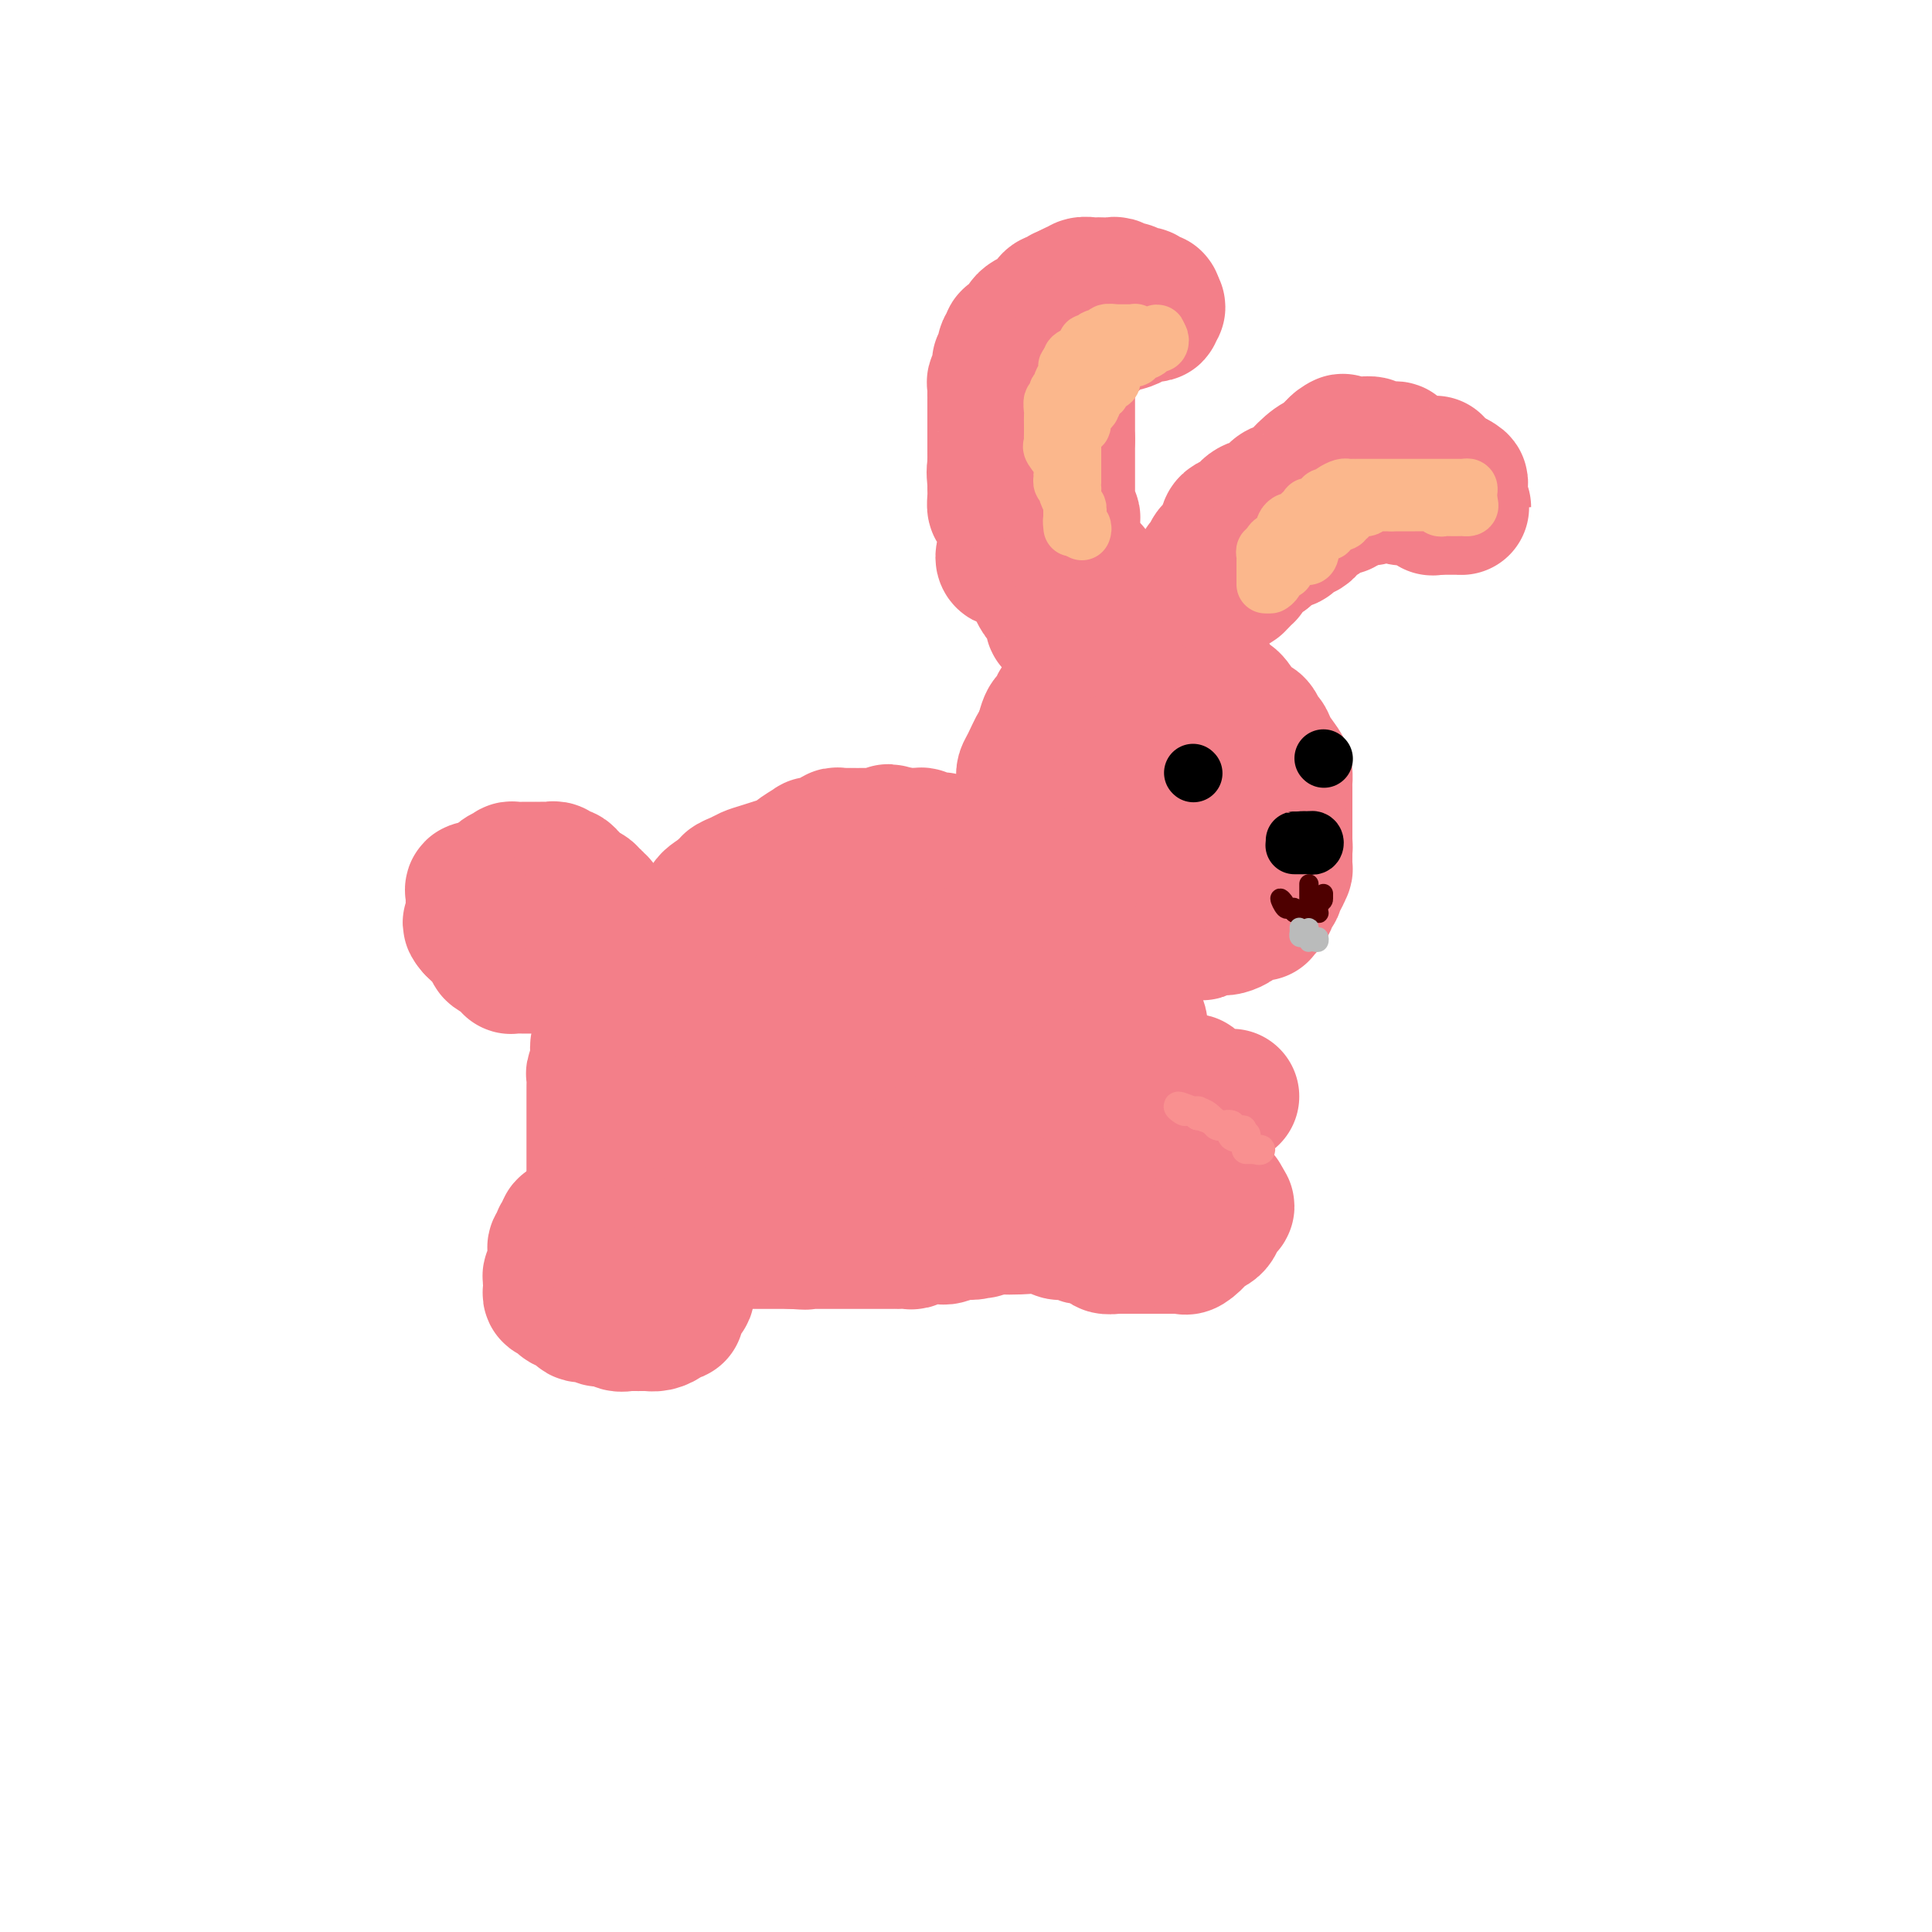 <svg viewBox='0 0 400 400' version='1.1' xmlns='http://www.w3.org/2000/svg' xmlns:xlink='http://www.w3.org/1999/xlink'><g fill='none' stroke='rgb(243,127,137)' stroke-width='28' stroke-linecap='round' stroke-linejoin='round'><path d='M143,241c0.030,-0.325 0.061,-0.651 0,-1c-0.061,-0.349 -0.212,-0.723 0,-1c0.212,-0.277 0.789,-0.457 1,-1c0.211,-0.543 0.057,-1.451 0,-2c-0.057,-0.549 -0.015,-0.741 0,-1c0.015,-0.259 0.004,-0.584 0,-1c-0.004,-0.416 -0.001,-0.923 0,-1c0.001,-0.077 0.000,0.277 0,0c-0.000,-0.277 -0.000,-1.187 0,-2c0.000,-0.813 0.000,-1.531 0,-2c-0.000,-0.469 0.000,-0.688 0,-1c-0.000,-0.312 -0.000,-0.716 0,-1c0.000,-0.284 0.000,-0.449 0,-1c-0.000,-0.551 -0.001,-1.490 0,-2c0.001,-0.510 0.004,-0.592 0,-1c-0.004,-0.408 -0.016,-1.141 0,-2c0.016,-0.859 0.061,-1.845 0,-2c-0.061,-0.155 -0.226,0.519 0,0c0.226,-0.519 0.845,-2.233 1,-3c0.155,-0.767 -0.154,-0.587 0,-1c0.154,-0.413 0.772,-1.419 1,-2c0.228,-0.581 0.065,-0.737 0,-1c-0.065,-0.263 -0.033,-0.631 0,-1'/><path d='M146,211c0.656,-5.059 0.795,-2.705 1,-2c0.205,0.705 0.478,-0.238 1,-1c0.522,-0.762 1.295,-1.342 2,-2c0.705,-0.658 1.341,-1.393 2,-2c0.659,-0.607 1.342,-1.084 2,-2c0.658,-0.916 1.291,-2.269 2,-3c0.709,-0.731 1.493,-0.840 2,-1c0.507,-0.160 0.736,-0.371 1,-1c0.264,-0.629 0.561,-1.677 1,-2c0.439,-0.323 1.018,0.077 1,0c-0.018,-0.077 -0.632,-0.632 0,-1c0.632,-0.368 2.511,-0.548 3,-1c0.489,-0.452 -0.413,-1.177 0,-2c0.413,-0.823 2.141,-1.744 3,-2c0.859,-0.256 0.848,0.153 1,0c0.152,-0.153 0.465,-0.868 1,-1c0.535,-0.132 1.290,0.318 2,0c0.710,-0.318 1.374,-1.406 2,-2c0.626,-0.594 1.215,-0.695 2,-1c0.785,-0.305 1.768,-0.815 2,-1c0.232,-0.185 -0.286,-0.046 0,0c0.286,0.046 1.375,-0.002 2,0c0.625,0.002 0.786,0.053 1,0c0.214,-0.053 0.481,-0.210 1,0c0.519,0.210 1.291,0.788 2,1c0.709,0.212 1.357,0.057 2,0c0.643,-0.057 1.283,-0.015 2,0c0.717,0.015 1.512,0.004 2,0c0.488,-0.004 0.670,-0.001 1,0c0.330,0.001 0.809,0.000 1,0c0.191,-0.000 0.096,-0.000 0,0'/><path d='M191,185c2.275,0.155 0.961,0.041 1,0c0.039,-0.041 1.429,-0.011 2,0c0.571,0.011 0.323,0.003 1,0c0.677,-0.003 2.279,-0.001 3,0c0.721,0.001 0.559,-0.001 1,0c0.441,0.001 1.484,0.004 2,0c0.516,-0.004 0.506,-0.015 1,0c0.494,0.015 1.491,0.057 2,0c0.509,-0.057 0.531,-0.214 1,0c0.469,0.214 1.386,0.797 2,1c0.614,0.203 0.924,0.026 1,0c0.076,-0.026 -0.081,0.098 0,0c0.081,-0.098 0.399,-0.420 1,0c0.601,0.420 1.484,1.580 2,2c0.516,0.420 0.664,0.099 1,0c0.336,-0.099 0.859,0.026 1,0c0.141,-0.026 -0.098,-0.201 0,0c0.098,0.201 0.535,0.779 1,1c0.465,0.221 0.958,0.086 1,0c0.042,-0.086 -0.367,-0.122 0,0c0.367,0.122 1.511,0.403 2,1c0.489,0.597 0.324,1.509 1,2c0.676,0.491 2.193,0.559 3,1c0.807,0.441 0.902,1.253 1,2c0.098,0.747 0.197,1.428 1,2c0.803,0.572 2.309,1.036 3,2c0.691,0.964 0.566,2.430 1,3c0.434,0.570 1.426,0.246 2,0c0.574,-0.246 0.732,-0.412 1,0c0.268,0.412 0.648,1.404 1,2c0.352,0.596 0.676,0.798 1,1'/><path d='M232,205c2.482,2.555 1.187,1.444 1,1c-0.187,-0.444 0.733,-0.221 1,0c0.267,0.221 -0.121,0.438 0,1c0.121,0.562 0.750,1.468 1,2c0.250,0.532 0.119,0.690 0,1c-0.119,0.310 -0.228,0.772 0,1c0.228,0.228 0.793,0.220 1,1c0.207,0.780 0.055,2.346 0,3c-0.055,0.654 -0.015,0.397 0,1c0.015,0.603 0.004,2.067 0,3c-0.004,0.933 0.000,1.336 0,2c-0.000,0.664 -0.004,1.589 0,2c0.004,0.411 0.015,0.308 0,1c-0.015,0.692 -0.055,2.178 0,3c0.055,0.822 0.207,0.980 0,1c-0.207,0.020 -0.773,-0.097 -1,0c-0.227,0.097 -0.116,0.408 0,1c0.116,0.592 0.237,1.465 0,2c-0.237,0.535 -0.834,0.734 -1,1c-0.166,0.266 0.097,0.601 0,1c-0.097,0.399 -0.555,0.863 -1,1c-0.445,0.137 -0.876,-0.052 -1,0c-0.124,0.052 0.058,0.345 0,1c-0.058,0.655 -0.357,1.671 -1,2c-0.643,0.329 -1.632,-0.028 -2,0c-0.368,0.028 -0.116,0.441 0,1c0.116,0.559 0.095,1.263 -1,2c-1.095,0.737 -3.262,1.507 -4,2c-0.738,0.493 -0.045,0.710 0,1c0.045,0.290 -0.559,0.654 -1,1c-0.441,0.346 -0.721,0.673 -1,1'/><path d='M222,245c-2.285,3.043 -0.996,1.650 -1,1c-0.004,-0.650 -1.300,-0.559 -2,0c-0.700,0.559 -0.803,1.585 -1,2c-0.197,0.415 -0.489,0.220 -1,0c-0.511,-0.220 -1.240,-0.465 -2,0c-0.760,0.465 -1.549,1.640 -2,2c-0.451,0.360 -0.564,-0.096 -1,0c-0.436,0.096 -1.196,0.744 -2,1c-0.804,0.256 -1.651,0.122 -2,0c-0.349,-0.122 -0.200,-0.231 -1,0c-0.800,0.231 -2.550,0.801 -3,1c-0.450,0.199 0.400,0.025 0,0c-0.400,-0.025 -2.052,0.098 -3,0c-0.948,-0.098 -1.194,-0.419 -2,0c-0.806,0.419 -2.173,1.576 -3,2c-0.827,0.424 -1.115,0.114 -2,0c-0.885,-0.114 -2.368,-0.030 -4,0c-1.632,0.030 -3.412,0.008 -4,0c-0.588,-0.008 0.016,-0.002 -3,0c-3.016,0.002 -9.653,0.002 -13,0c-3.347,-0.002 -3.404,-0.004 -4,0c-0.596,0.004 -1.733,0.013 -3,0c-1.267,-0.013 -2.666,-0.050 -4,0c-1.334,0.050 -2.605,0.185 -4,0c-1.395,-0.185 -2.915,-0.690 -4,-1c-1.085,-0.310 -1.734,-0.423 -3,-1c-1.266,-0.577 -3.149,-1.617 -4,-2c-0.851,-0.383 -0.672,-0.109 -1,0c-0.328,0.109 -1.164,0.055 -2,0'/><path d='M141,250c-2.737,-0.586 -2.580,-0.051 -3,0c-0.420,0.051 -1.417,-0.382 -2,-1c-0.583,-0.618 -0.751,-1.423 -1,-2c-0.249,-0.577 -0.577,-0.928 -1,-1c-0.423,-0.072 -0.940,0.133 -1,0c-0.060,-0.133 0.336,-0.604 0,-1c-0.336,-0.396 -1.403,-0.719 -2,-1c-0.597,-0.281 -0.723,-0.522 -1,-1c-0.277,-0.478 -0.703,-1.192 -1,-2c-0.297,-0.808 -0.464,-1.710 0,-3c0.464,-1.290 1.560,-2.969 2,-4c0.440,-1.031 0.222,-1.415 0,-2c-0.222,-0.585 -0.450,-1.373 0,-2c0.450,-0.627 1.578,-1.094 2,-2c0.422,-0.906 0.140,-2.250 0,-3c-0.140,-0.750 -0.137,-0.907 0,-1c0.137,-0.093 0.409,-0.124 1,-1c0.591,-0.876 1.500,-2.598 2,-4c0.500,-1.402 0.590,-2.485 1,-3c0.410,-0.515 1.139,-0.463 2,-1c0.861,-0.537 1.856,-1.662 3,-3c1.144,-1.338 2.439,-2.887 3,-4c0.561,-1.113 0.387,-1.789 1,-2c0.613,-0.211 2.011,0.044 3,0c0.989,-0.044 1.567,-0.386 2,-1c0.433,-0.614 0.719,-1.501 1,-2c0.281,-0.499 0.556,-0.609 1,-1c0.444,-0.391 1.057,-1.064 2,-2c0.943,-0.936 2.215,-2.137 3,-3c0.785,-0.863 1.081,-1.390 2,-2c0.919,-0.610 2.459,-1.305 4,-2'/><path d='M164,193c4.154,-3.571 1.039,-0.999 0,0c-1.039,0.999 -0.001,0.425 1,0c1.001,-0.425 1.966,-0.702 3,-1c1.034,-0.298 2.137,-0.616 3,-1c0.863,-0.384 1.487,-0.835 2,-1c0.513,-0.165 0.917,-0.044 2,0c1.083,0.044 2.846,0.012 4,0c1.154,-0.012 1.700,-0.003 2,0c0.300,0.003 0.353,0.001 1,0c0.647,-0.001 1.887,-0.000 3,0c1.113,0.000 2.100,0.000 3,0c0.900,-0.000 1.712,0.000 2,0c0.288,-0.000 0.053,-0.000 1,0c0.947,0.000 3.076,0.000 4,0c0.924,-0.000 0.643,-0.001 1,0c0.357,0.001 1.353,0.004 2,0c0.647,-0.004 0.947,-0.015 2,0c1.053,0.015 2.860,0.057 4,0c1.140,-0.057 1.615,-0.212 2,0c0.385,0.212 0.681,0.792 1,1c0.319,0.208 0.662,0.046 1,0c0.338,-0.046 0.670,0.025 1,0c0.330,-0.025 0.659,-0.146 1,0c0.341,0.146 0.696,0.560 1,1c0.304,0.440 0.558,0.906 1,1c0.442,0.094 1.073,-0.183 2,0c0.927,0.183 2.149,0.825 3,2c0.851,1.175 1.331,2.882 2,4c0.669,1.118 1.526,1.647 2,2c0.474,0.353 0.564,0.529 1,1c0.436,0.471 1.218,1.235 2,2'/><path d='M224,204c2.060,2.412 0.210,1.943 0,2c-0.210,0.057 1.219,0.641 2,1c0.781,0.359 0.913,0.494 1,1c0.087,0.506 0.128,1.383 0,2c-0.128,0.617 -0.427,0.973 0,1c0.427,0.027 1.579,-0.276 2,0c0.421,0.276 0.111,1.131 0,2c-0.111,0.869 -0.024,1.753 0,2c0.024,0.247 -0.017,-0.142 0,0c0.017,0.142 0.090,0.815 0,1c-0.090,0.185 -0.343,-0.116 -1,0c-0.657,0.116 -1.719,0.651 -2,1c-0.281,0.349 0.220,0.511 0,1c-0.220,0.489 -1.161,1.305 -2,2c-0.839,0.695 -1.575,1.269 -2,2c-0.425,0.731 -0.540,1.619 -1,2c-0.460,0.381 -1.265,0.254 -2,0c-0.735,-0.254 -1.400,-0.634 -2,0c-0.600,0.634 -1.137,2.283 -2,3c-0.863,0.717 -2.054,0.503 -3,1c-0.946,0.497 -1.648,1.706 -2,2c-0.352,0.294 -0.354,-0.328 -1,0c-0.646,0.328 -1.936,1.605 -3,2c-1.064,0.395 -1.902,-0.092 -2,0c-0.098,0.092 0.545,0.764 0,1c-0.545,0.236 -2.279,0.036 -3,0c-0.721,-0.036 -0.430,0.094 -1,0c-0.570,-0.094 -1.999,-0.410 -3,0c-1.001,0.410 -1.572,1.546 -2,2c-0.428,0.454 -0.714,0.227 -1,0'/><path d='M194,235c-3.076,0.941 -2.766,0.792 -3,1c-0.234,0.208 -1.013,0.773 -2,1c-0.987,0.227 -2.184,0.117 -3,0c-0.816,-0.117 -1.251,-0.242 -2,0c-0.749,0.242 -1.810,0.849 -3,1c-1.190,0.151 -2.507,-0.156 -3,0c-0.493,0.156 -0.162,0.774 -1,1c-0.838,0.226 -2.844,0.061 -4,0c-1.156,-0.061 -1.460,-0.016 -2,0c-0.540,0.016 -1.314,0.005 -2,0c-0.686,-0.005 -1.284,-0.002 -2,0c-0.716,0.002 -1.550,0.005 -2,0c-0.450,-0.005 -0.518,-0.016 -1,0c-0.482,0.016 -1.380,0.061 -2,0c-0.620,-0.061 -0.962,-0.227 -2,0c-1.038,0.227 -2.771,0.845 -4,1c-1.229,0.155 -1.953,-0.155 -2,0c-0.047,0.155 0.583,0.774 0,1c-0.583,0.226 -2.380,0.061 -3,0c-0.620,-0.061 -0.064,-0.016 0,0c0.064,0.016 -0.363,0.004 -1,0c-0.637,-0.004 -1.485,-0.000 -2,0c-0.515,0.000 -0.699,-0.004 -1,0c-0.301,0.004 -0.719,0.015 -1,0c-0.281,-0.015 -0.426,-0.057 -1,0c-0.574,0.057 -1.576,0.211 -2,0c-0.424,-0.211 -0.268,-0.788 0,-1c0.268,-0.212 0.648,-0.061 1,0c0.352,0.061 0.676,0.030 1,0'/><path d='M145,240c-6.945,0.391 0.191,-1.131 4,-2c3.809,-0.869 4.291,-1.085 6,-2c1.709,-0.915 4.646,-2.530 7,-4c2.354,-1.470 4.125,-2.796 6,-4c1.875,-1.204 3.855,-2.285 5,-3c1.145,-0.715 1.455,-1.063 2,-1c0.545,0.063 1.324,0.538 2,0c0.676,-0.538 1.249,-2.088 2,-3c0.751,-0.912 1.680,-1.184 3,-2c1.320,-0.816 3.032,-2.175 4,-3c0.968,-0.825 1.192,-1.117 2,-2c0.808,-0.883 2.201,-2.358 3,-3c0.799,-0.642 1.006,-0.450 2,-1c0.994,-0.550 2.777,-1.843 4,-3c1.223,-1.157 1.888,-2.177 3,-3c1.112,-0.823 2.671,-1.450 4,-2c1.329,-0.550 2.426,-1.023 3,-2c0.574,-0.977 0.623,-2.459 1,-3c0.377,-0.541 1.082,-0.142 1,0c-0.082,0.142 -0.952,0.026 -1,0c-0.048,-0.026 0.727,0.038 0,0c-0.727,-0.038 -2.956,-0.179 -4,0c-1.044,0.179 -0.902,0.677 -2,1c-1.098,0.323 -3.437,0.472 -5,1c-1.563,0.528 -2.350,1.434 -3,2c-0.650,0.566 -1.164,0.791 -2,1c-0.836,0.209 -1.994,0.402 -3,1c-1.006,0.598 -1.859,1.599 -3,3c-1.141,1.401 -2.571,3.200 -4,5'/><path d='M182,211c-2.314,1.847 -4.599,2.463 -6,3c-1.401,0.537 -1.919,0.994 -3,2c-1.081,1.006 -2.727,2.561 -4,3c-1.273,0.439 -2.175,-0.236 -3,0c-0.825,0.236 -1.574,1.385 -2,2c-0.426,0.615 -0.528,0.698 -1,1c-0.472,0.302 -1.315,0.825 -2,1c-0.685,0.175 -1.212,0.001 -1,0c0.212,-0.001 1.162,0.169 2,0c0.838,-0.169 1.564,-0.677 2,-1c0.436,-0.323 0.580,-0.461 1,-1c0.420,-0.539 1.115,-1.479 2,-2c0.885,-0.521 1.962,-0.623 3,-1c1.038,-0.377 2.039,-1.028 3,-2c0.961,-0.972 1.884,-2.263 3,-3c1.116,-0.737 2.425,-0.918 4,-2c1.575,-1.082 3.415,-3.063 5,-4c1.585,-0.937 2.915,-0.829 4,-1c1.085,-0.171 1.925,-0.621 3,-1c1.075,-0.379 2.385,-0.686 3,-1c0.615,-0.314 0.536,-0.634 2,-1c1.464,-0.366 4.472,-0.779 6,-1c1.528,-0.221 1.577,-0.252 3,-1c1.423,-0.748 4.220,-2.213 6,-3c1.780,-0.787 2.543,-0.896 3,-1c0.457,-0.104 0.607,-0.203 1,-1c0.393,-0.797 1.029,-2.291 2,-3c0.971,-0.709 2.277,-0.631 3,-1c0.723,-0.369 0.861,-1.184 1,-2'/><path d='M222,190c1.151,-1.548 0.530,-1.916 0,-2c-0.530,-0.084 -0.967,0.118 -1,0c-0.033,-0.118 0.338,-0.556 0,-1c-0.338,-0.444 -1.386,-0.892 -2,-1c-0.614,-0.108 -0.796,0.126 -1,0c-0.204,-0.126 -0.432,-0.611 -1,-1c-0.568,-0.389 -1.476,-0.681 -2,-1c-0.524,-0.319 -0.662,-0.666 -1,-1c-0.338,-0.334 -0.875,-0.657 -1,-1c-0.125,-0.343 0.163,-0.707 0,-1c-0.163,-0.293 -0.776,-0.515 -1,-1c-0.224,-0.485 -0.060,-1.233 0,-2c0.060,-0.767 0.016,-1.552 0,-2c-0.016,-0.448 -0.004,-0.558 0,-1c0.004,-0.442 0.001,-1.217 0,-2c-0.001,-0.783 -0.000,-1.573 0,-2c0.000,-0.427 0.000,-0.489 0,-1c-0.000,-0.511 0.000,-1.471 0,-2c-0.000,-0.529 -0.001,-0.628 0,-1c0.001,-0.372 0.002,-1.018 0,-2c-0.002,-0.982 -0.008,-2.302 0,-3c0.008,-0.698 0.030,-0.775 0,-1c-0.030,-0.225 -0.113,-0.599 0,-1c0.113,-0.401 0.422,-0.829 1,-2c0.578,-1.171 1.425,-3.084 2,-4c0.575,-0.916 0.879,-0.833 1,-1c0.121,-0.167 0.061,-0.583 0,-1'/><path d='M216,152c1.024,-4.516 1.584,-2.806 2,-3c0.416,-0.194 0.687,-2.291 1,-3c0.313,-0.709 0.668,-0.030 1,0c0.332,0.030 0.641,-0.588 1,-1c0.359,-0.412 0.770,-0.617 1,-1c0.230,-0.383 0.280,-0.943 1,-1c0.720,-0.057 2.109,0.391 3,0c0.891,-0.391 1.284,-1.620 2,-2c0.716,-0.380 1.754,0.091 2,0c0.246,-0.091 -0.299,-0.742 0,-1c0.299,-0.258 1.441,-0.122 2,0c0.559,0.122 0.534,0.229 1,0c0.466,-0.229 1.421,-0.793 2,-1c0.579,-0.207 0.782,-0.055 1,0c0.218,0.055 0.453,0.015 1,0c0.547,-0.015 1.407,-0.004 2,0c0.593,0.004 0.918,0.001 1,0c0.082,-0.001 -0.080,-0.000 0,0c0.080,0.000 0.402,0.000 1,0c0.598,-0.000 1.471,-0.001 2,0c0.529,0.001 0.715,0.004 1,0c0.285,-0.004 0.669,-0.015 1,0c0.331,0.015 0.610,0.057 1,0c0.390,-0.057 0.893,-0.211 1,0c0.107,0.211 -0.182,0.788 0,1c0.182,0.212 0.833,0.060 1,0c0.167,-0.060 -0.151,-0.026 0,0c0.151,0.026 0.771,0.046 1,0c0.229,-0.046 0.065,-0.156 0,0c-0.065,0.156 -0.033,0.578 0,1'/><path d='M249,141c3.489,-0.062 1.713,-0.219 1,0c-0.713,0.219 -0.361,0.812 0,1c0.361,0.188 0.731,-0.031 1,0c0.269,0.031 0.435,0.310 1,1c0.565,0.690 1.527,1.792 2,2c0.473,0.208 0.455,-0.476 1,0c0.545,0.476 1.651,2.112 2,3c0.349,0.888 -0.060,1.029 0,1c0.060,-0.029 0.590,-0.228 1,0c0.410,0.228 0.702,0.883 1,1c0.298,0.117 0.604,-0.303 1,0c0.396,0.303 0.883,1.331 1,2c0.117,0.669 -0.137,0.980 0,1c0.137,0.020 0.664,-0.250 1,0c0.336,0.250 0.482,1.019 1,2c0.518,0.981 1.407,2.175 2,3c0.593,0.825 0.891,1.282 1,2c0.109,0.718 0.029,1.697 0,2c-0.029,0.303 -0.008,-0.070 0,0c0.008,0.070 0.002,0.582 0,1c-0.002,0.418 -0.001,0.741 0,1c0.001,0.259 0.000,0.456 0,1c-0.000,0.544 -0.000,1.437 0,2c0.000,0.563 0.000,0.795 0,1c-0.000,0.205 -0.000,0.384 0,1c0.000,0.616 0.000,1.671 0,2c-0.000,0.329 -0.000,-0.066 0,0c0.000,0.066 0.000,0.595 0,1c-0.000,0.405 -0.000,0.687 0,1c0.000,0.313 0.000,0.656 0,1'/><path d='M266,174c0.155,2.712 0.041,1.491 0,1c-0.041,-0.491 -0.010,-0.253 0,0c0.010,0.253 -0.000,0.521 0,1c0.000,0.479 0.010,1.170 0,2c-0.010,0.830 -0.042,1.799 0,2c0.042,0.201 0.156,-0.366 0,0c-0.156,0.366 -0.582,1.666 -1,2c-0.418,0.334 -0.829,-0.297 -1,0c-0.171,0.297 -0.101,1.522 0,2c0.101,0.478 0.233,0.209 0,0c-0.233,-0.209 -0.832,-0.357 -1,0c-0.168,0.357 0.093,1.219 0,2c-0.093,0.781 -0.541,1.481 -1,2c-0.459,0.519 -0.931,0.857 -1,1c-0.069,0.143 0.264,0.090 0,0c-0.264,-0.090 -1.127,-0.218 -2,0c-0.873,0.218 -1.757,0.780 -2,1c-0.243,0.220 0.156,0.097 0,0c-0.156,-0.097 -0.868,-0.170 -1,0c-0.132,0.170 0.315,0.582 0,1c-0.315,0.418 -1.394,0.843 -2,1c-0.606,0.157 -0.740,0.046 -1,0c-0.260,-0.046 -0.645,-0.026 -1,0c-0.355,0.026 -0.680,0.060 -1,0c-0.320,-0.060 -0.634,-0.212 -1,0c-0.366,0.212 -0.783,0.789 -1,1c-0.217,0.211 -0.233,0.057 -1,0c-0.767,-0.057 -2.283,-0.015 -3,0c-0.717,0.015 -0.633,0.004 -1,0c-0.367,-0.004 -1.183,-0.002 -2,0'/><path d='M242,193c-3.274,0.774 -1.458,0.207 -1,0c0.458,-0.207 -0.442,-0.056 -1,0c-0.558,0.056 -0.776,0.015 -1,0c-0.224,-0.015 -0.455,-0.004 -1,0c-0.545,0.004 -1.403,0.002 -2,0c-0.597,-0.002 -0.934,-0.004 -1,0c-0.066,0.004 0.138,0.015 0,0c-0.138,-0.015 -0.617,-0.055 -1,0c-0.383,0.055 -0.669,0.204 -1,0c-0.331,-0.204 -0.705,-0.763 -1,-1c-0.295,-0.237 -0.510,-0.154 -1,0c-0.490,0.154 -1.256,0.379 -2,0c-0.744,-0.379 -1.466,-1.361 -2,-2c-0.534,-0.639 -0.879,-0.935 -1,-1c-0.121,-0.065 -0.017,0.099 0,0c0.017,-0.099 -0.052,-0.462 0,-1c0.052,-0.538 0.224,-1.251 0,-2c-0.224,-0.749 -0.845,-1.535 -1,-2c-0.155,-0.465 0.154,-0.611 0,-1c-0.154,-0.389 -0.773,-1.021 -1,-2c-0.227,-0.979 -0.062,-2.303 0,-3c0.062,-0.697 0.020,-0.766 0,-1c-0.020,-0.234 -0.018,-0.633 0,-1c0.018,-0.367 0.053,-0.702 0,-1c-0.053,-0.298 -0.195,-0.559 0,-1c0.195,-0.441 0.726,-1.063 1,-2c0.274,-0.937 0.290,-2.189 1,-3c0.710,-0.811 2.114,-1.180 3,-2c0.886,-0.820 1.253,-2.091 2,-3c0.747,-0.909 1.873,-1.454 3,-2'/><path d='M234,162c1.998,-1.693 2.993,-2.426 4,-3c1.007,-0.574 2.026,-0.991 3,-1c0.974,-0.009 1.903,0.389 3,0c1.097,-0.389 2.363,-1.565 3,-2c0.637,-0.435 0.644,-0.128 1,0c0.356,0.128 1.062,0.079 2,0c0.938,-0.079 2.108,-0.186 3,0c0.892,0.186 1.507,0.665 2,1c0.493,0.335 0.865,0.526 1,1c0.135,0.474 0.034,1.229 0,2c-0.034,0.771 -0.002,1.557 0,2c0.002,0.443 -0.028,0.543 0,1c0.028,0.457 0.114,1.269 0,2c-0.114,0.731 -0.429,1.379 -1,2c-0.571,0.621 -1.399,1.214 -2,2c-0.601,0.786 -0.975,1.766 -2,3c-1.025,1.234 -2.702,2.723 -4,4c-1.298,1.277 -2.219,2.343 -3,3c-0.781,0.657 -1.422,0.905 -2,1c-0.578,0.095 -1.092,0.037 -2,0c-0.908,-0.037 -2.209,-0.051 -3,0c-0.791,0.051 -1.073,0.169 -2,0c-0.927,-0.169 -2.498,-0.623 -3,-1c-0.502,-0.377 0.065,-0.677 0,-1c-0.065,-0.323 -0.761,-0.668 -1,-1c-0.239,-0.332 -0.020,-0.649 0,-1c0.020,-0.351 -0.161,-0.735 0,-1c0.161,-0.265 0.662,-0.411 1,-1c0.338,-0.589 0.514,-1.620 1,-2c0.486,-0.380 1.282,-0.109 2,0c0.718,0.109 1.359,0.054 2,0'/><path d='M237,172c1.007,0.017 1.524,0.060 2,0c0.476,-0.060 0.912,-0.222 1,0c0.088,0.222 -0.173,0.830 0,1c0.173,0.170 0.778,-0.097 1,0c0.222,0.097 0.059,0.558 0,1c-0.059,0.442 -0.015,0.864 0,1c0.015,0.136 0.001,-0.013 0,0c-0.001,0.013 0.012,0.189 0,1c-0.012,0.811 -0.048,2.259 0,3c0.048,0.741 0.182,0.777 0,1c-0.182,0.223 -0.680,0.634 -1,1c-0.320,0.366 -0.463,0.686 -1,1c-0.537,0.314 -1.467,0.620 -2,1c-0.533,0.380 -0.668,0.834 -1,1c-0.332,0.166 -0.862,0.045 -1,0c-0.138,-0.045 0.117,-0.012 0,0c-0.117,0.012 -0.607,0.003 -1,0c-0.393,-0.003 -0.690,-0.001 -1,0c-0.310,0.001 -0.633,0.000 -1,0c-0.367,-0.000 -0.777,-0.000 -1,0c-0.223,0.000 -0.260,0.000 -1,0c-0.740,-0.000 -2.182,-0.000 -3,0c-0.818,0.000 -1.010,0.001 -1,0c0.010,-0.001 0.224,-0.003 0,0c-0.224,0.003 -0.885,0.011 -1,0c-0.115,-0.011 0.315,-0.041 0,0c-0.315,0.041 -1.376,0.155 -2,0c-0.624,-0.155 -0.812,-0.577 -1,-1'/><path d='M222,183c-3.233,-0.028 -2.817,-0.600 -3,-1c-0.183,-0.400 -0.966,-0.630 -2,-1c-1.034,-0.370 -2.320,-0.882 -3,-1c-0.680,-0.118 -0.755,0.157 -1,0c-0.245,-0.157 -0.662,-0.746 -1,-1c-0.338,-0.254 -0.598,-0.173 -1,0c-0.402,0.173 -0.948,0.439 -1,0c-0.052,-0.439 0.389,-1.582 0,-2c-0.389,-0.418 -1.609,-0.111 -2,0c-0.391,0.111 0.048,0.026 0,0c-0.048,-0.026 -0.585,0.008 -1,0c-0.415,-0.008 -0.710,-0.059 -1,0c-0.290,0.059 -0.574,0.226 -1,0c-0.426,-0.226 -0.994,-0.845 -1,-1c-0.006,-0.155 0.551,0.156 0,0c-0.551,-0.156 -2.210,-0.777 -3,-1c-0.790,-0.223 -0.711,-0.046 -1,0c-0.289,0.046 -0.946,-0.039 -2,0c-1.054,0.039 -2.506,0.203 -3,0c-0.494,-0.203 -0.030,-0.772 0,-1c0.030,-0.228 -0.372,-0.114 -1,0c-0.628,0.114 -1.480,0.227 -2,0c-0.520,-0.227 -0.706,-0.793 -1,-1c-0.294,-0.207 -0.694,-0.056 -1,0c-0.306,0.056 -0.516,0.016 -1,0c-0.484,-0.016 -1.242,-0.008 -2,0'/><path d='M187,173c-5.605,-1.547 -2.117,-0.415 -1,0c1.117,0.415 -0.138,0.111 -1,0c-0.862,-0.111 -1.331,-0.030 -2,0c-0.669,0.030 -1.536,0.008 -2,0c-0.464,-0.008 -0.523,-0.002 -1,0c-0.477,0.002 -1.370,0.001 -2,0c-0.630,-0.001 -0.996,-0.001 -1,0c-0.004,0.001 0.354,0.004 0,0c-0.354,-0.004 -1.418,-0.016 -2,0c-0.582,0.016 -0.681,0.061 -1,0c-0.319,-0.061 -0.859,-0.226 -1,0c-0.141,0.226 0.117,0.845 0,1c-0.117,0.155 -0.610,-0.154 -1,0c-0.390,0.154 -0.676,0.771 -1,1c-0.324,0.229 -0.687,0.068 -1,0c-0.313,-0.068 -0.576,-0.044 -1,0c-0.424,0.044 -1.009,0.110 -1,0c0.009,-0.110 0.613,-0.394 0,0c-0.613,0.394 -2.443,1.468 -3,2c-0.557,0.532 0.158,0.524 -1,1c-1.158,0.476 -4.190,1.437 -6,2c-1.810,0.563 -2.397,0.729 -3,1c-0.603,0.271 -1.222,0.647 -2,1c-0.778,0.353 -1.714,0.682 -2,1c-0.286,0.318 0.077,0.624 0,1c-0.077,0.376 -0.593,0.822 -1,1c-0.407,0.178 -0.703,0.089 -1,0'/><path d='M149,185c-4.058,2.355 -1.703,2.241 -1,2c0.703,-0.241 -0.245,-0.611 -1,0c-0.755,0.611 -1.315,2.203 -2,3c-0.685,0.797 -1.493,0.800 -2,1c-0.507,0.200 -0.713,0.596 -1,1c-0.287,0.404 -0.654,0.815 -1,1c-0.346,0.185 -0.670,0.144 -1,0c-0.330,-0.144 -0.665,-0.392 -1,0c-0.335,0.392 -0.668,1.423 -1,2c-0.332,0.577 -0.662,0.698 -1,1c-0.338,0.302 -0.683,0.784 -1,1c-0.317,0.216 -0.607,0.167 -1,0c-0.393,-0.167 -0.889,-0.453 -1,0c-0.111,0.453 0.163,1.645 0,2c-0.163,0.355 -0.763,-0.127 -1,0c-0.237,0.127 -0.110,0.864 0,1c0.110,0.136 0.202,-0.329 0,0c-0.202,0.329 -0.699,1.450 -1,2c-0.301,0.550 -0.406,0.528 -1,1c-0.594,0.472 -1.676,1.440 -2,2c-0.324,0.560 0.109,0.714 0,1c-0.109,0.286 -0.760,0.704 -1,1c-0.240,0.296 -0.068,0.471 0,1c0.068,0.529 0.033,1.412 0,2c-0.033,0.588 -0.065,0.882 0,1c0.065,0.118 0.227,0.059 0,0c-0.227,-0.059 -0.844,-0.119 -1,0c-0.156,0.119 0.150,0.417 0,1c-0.150,0.583 -0.757,1.452 -1,2c-0.243,0.548 -0.121,0.774 0,1'/><path d='M126,215c-1.116,2.752 0.093,0.632 0,0c-0.093,-0.632 -1.488,0.225 -2,1c-0.512,0.775 -0.141,1.469 0,2c0.141,0.531 0.052,0.901 0,1c-0.052,0.099 -0.066,-0.072 0,0c0.066,0.072 0.214,0.386 0,1c-0.214,0.614 -0.789,1.526 -1,2c-0.211,0.474 -0.056,0.508 0,1c0.056,0.492 0.015,1.440 0,2c-0.015,0.560 -0.004,0.731 0,1c0.004,0.269 0.001,0.635 0,1c-0.001,0.365 -0.000,0.729 0,1c0.000,0.271 0.000,0.450 0,1c-0.000,0.550 -0.000,1.471 0,2c0.000,0.529 0.000,0.667 0,1c-0.000,0.333 -0.000,0.863 0,1c0.000,0.137 0.000,-0.118 0,0c-0.000,0.118 -0.000,0.609 0,1c0.000,0.391 0.000,0.681 0,1c-0.000,0.319 -0.000,0.668 0,1c0.000,0.332 0.000,0.649 0,1c-0.000,0.351 -0.000,0.737 0,1c0.000,0.263 0.000,0.403 0,1c-0.000,0.597 -0.000,1.651 0,2c0.000,0.349 0.000,-0.009 0,0c-0.000,0.009 -0.000,0.384 0,1c0.000,0.616 0.000,1.474 0,2c-0.000,0.526 -0.000,0.722 0,1c0.000,0.278 0.000,0.639 0,1'/><path d='M123,246c-0.250,4.970 0.626,1.896 1,1c0.374,-0.896 0.246,0.386 0,1c-0.246,0.614 -0.609,0.561 0,1c0.609,0.439 2.190,1.371 3,2c0.810,0.629 0.848,0.957 1,1c0.152,0.043 0.417,-0.199 1,0c0.583,0.199 1.483,0.838 2,1c0.517,0.162 0.649,-0.152 1,0c0.351,0.152 0.920,0.772 1,1c0.080,0.228 -0.329,0.065 0,0c0.329,-0.065 1.396,-0.032 2,0c0.604,0.032 0.743,0.061 1,0c0.257,-0.061 0.630,-0.214 1,0c0.370,0.214 0.736,0.793 1,1c0.264,0.207 0.425,0.041 1,0c0.575,-0.041 1.563,0.042 2,0c0.437,-0.042 0.323,-0.208 1,0c0.677,0.208 2.145,0.792 3,1c0.855,0.208 1.096,0.042 1,0c-0.096,-0.042 -0.531,0.041 0,0c0.531,-0.041 2.028,-0.207 3,0c0.972,0.207 1.420,0.788 2,1c0.580,0.212 1.292,0.057 2,0c0.708,-0.057 1.412,-0.015 2,0c0.588,0.015 1.061,0.004 2,0c0.939,-0.004 2.344,-0.001 3,0c0.656,0.001 0.561,0.000 1,0c0.439,-0.000 1.411,-0.000 2,0c0.589,0.000 0.794,0.000 1,0'/><path d='M164,257c4.431,0.309 2.510,0.083 2,0c-0.510,-0.083 0.392,-0.022 1,0c0.608,0.022 0.921,0.006 1,0c0.079,-0.006 -0.074,-0.002 0,0c0.074,0.002 0.377,0.000 1,0c0.623,-0.000 1.565,-0.000 2,0c0.435,0.000 0.362,0.000 1,0c0.638,-0.000 1.987,-0.000 3,0c1.013,0.000 1.690,0.000 2,0c0.310,-0.000 0.254,0.000 1,0c0.746,-0.000 2.295,-0.000 3,0c0.705,0.000 0.565,0.000 1,0c0.435,-0.000 1.444,-0.000 2,0c0.556,0.000 0.660,0.001 1,0c0.340,-0.001 0.917,-0.004 1,0c0.083,0.004 -0.327,0.015 0,0c0.327,-0.015 1.392,-0.057 2,0c0.608,0.057 0.758,0.211 1,0c0.242,-0.211 0.575,-0.789 1,-1c0.425,-0.211 0.941,-0.057 1,0c0.059,0.057 -0.338,0.015 0,0c0.338,-0.015 1.413,-0.003 2,0c0.587,0.003 0.686,-0.003 1,0c0.314,0.003 0.844,0.015 1,0c0.156,-0.015 -0.060,-0.056 0,0c0.060,0.056 0.398,0.211 1,0c0.602,-0.211 1.470,-0.788 2,-1c0.530,-0.212 0.723,-0.061 1,0c0.277,0.061 0.639,0.030 1,0'/><path d='M200,255c5.769,-0.326 2.190,-0.140 1,0c-1.190,0.140 0.009,0.234 1,0c0.991,-0.234 1.774,-0.795 2,-1c0.226,-0.205 -0.104,-0.055 0,0c0.104,0.055 0.643,0.015 1,0c0.357,-0.015 0.530,-0.004 1,0c0.470,0.004 1.235,0.002 2,0'/><path d='M208,254c1.113,-0.158 -0.103,-0.053 0,0c0.103,0.053 1.526,0.053 3,0c1.474,-0.053 2.999,-0.158 4,-1c1.001,-0.842 1.478,-2.422 2,-3c0.522,-0.578 1.090,-0.155 2,0c0.910,0.155 2.163,0.043 3,0c0.837,-0.043 1.257,-0.015 2,0c0.743,0.015 1.809,0.018 2,0c0.191,-0.018 -0.492,-0.057 0,0c0.492,0.057 2.159,0.211 3,0c0.841,-0.211 0.856,-0.788 1,-1c0.144,-0.212 0.416,-0.061 1,0c0.584,0.061 1.480,0.030 2,0c0.520,-0.030 0.664,-0.061 1,0c0.336,0.061 0.865,0.215 1,0c0.135,-0.215 -0.122,-0.797 0,-1c0.122,-0.203 0.624,-0.026 1,0c0.376,0.026 0.626,-0.098 1,0c0.374,0.098 0.871,0.419 1,0c0.129,-0.419 -0.110,-1.577 0,-2c0.110,-0.423 0.567,-0.112 1,0c0.433,0.112 0.840,0.026 1,0c0.160,-0.026 0.071,0.007 0,0c-0.071,-0.007 -0.126,-0.054 0,0c0.126,0.054 0.432,0.211 1,0c0.568,-0.211 1.399,-0.789 2,-1c0.601,-0.211 0.973,-0.057 1,0c0.027,0.057 -0.292,0.015 0,0c0.292,-0.015 1.194,-0.004 2,0c0.806,0.004 1.516,0.001 2,0c0.484,-0.001 0.742,-0.001 1,0'/><path d='M240,244c-0.097,0.422 -0.194,0.844 0,1c0.194,0.156 0.678,0.046 1,0c0.322,-0.046 0.482,-0.026 1,0c0.518,0.026 1.396,0.060 2,0c0.604,-0.060 0.936,-0.212 1,0c0.064,0.212 -0.140,0.789 0,1c0.140,0.211 0.624,0.056 1,0c0.376,-0.056 0.643,-0.012 1,0c0.357,0.012 0.802,-0.007 1,0c0.198,0.007 0.147,0.041 0,0c-0.147,-0.041 -0.389,-0.155 0,0c0.389,0.155 1.411,0.580 2,1c0.589,0.420 0.746,0.834 1,1c0.254,0.166 0.607,0.083 1,0c0.393,-0.083 0.827,-0.167 1,0c0.173,0.167 0.087,0.583 0,1'/><path d='M253,249c1.995,1.014 0.481,1.049 0,1c-0.481,-0.049 0.069,-0.182 0,0c-0.069,0.182 -0.759,0.677 -1,1c-0.241,0.323 -0.033,0.472 0,1c0.033,0.528 -0.109,1.434 -1,2c-0.891,0.566 -2.530,0.793 -3,1c-0.470,0.207 0.229,0.395 0,1c-0.229,0.605 -1.387,1.626 -2,2c-0.613,0.374 -0.680,0.100 -1,0c-0.320,-0.100 -0.894,-0.027 -1,0c-0.106,0.027 0.257,0.007 0,0c-0.257,-0.007 -1.133,-0.002 -2,0c-0.867,0.002 -1.723,0.001 -2,0c-0.277,-0.001 0.027,-0.000 0,0c-0.027,0.000 -0.385,0.000 -1,0c-0.615,-0.000 -1.488,-0.000 -2,0c-0.512,0.000 -0.662,0.000 -1,0c-0.338,-0.000 -0.864,-0.000 -1,0c-0.136,0.000 0.117,0.000 0,0c-0.117,-0.000 -0.605,-0.000 -1,0c-0.395,0.000 -0.698,0.000 -1,0'/><path d='M233,258c-2.168,-0.001 -1.088,-0.004 -1,0c0.088,0.004 -0.817,0.016 -1,0c-0.183,-0.016 0.355,-0.061 0,0c-0.355,0.061 -1.602,0.226 -2,0c-0.398,-0.226 0.052,-0.845 0,-1c-0.052,-0.155 -0.605,0.154 -1,0c-0.395,-0.154 -0.632,-0.772 -1,-1c-0.368,-0.228 -0.867,-0.065 -1,0c-0.133,0.065 0.100,0.031 0,0c-0.100,-0.031 -0.534,-0.061 -1,0c-0.466,0.061 -0.965,0.212 -1,0c-0.035,-0.212 0.393,-0.789 0,-1c-0.393,-0.211 -1.607,-0.057 -2,0c-0.393,0.057 0.036,0.017 0,0c-0.036,-0.017 -0.537,-0.010 -1,0c-0.463,0.010 -0.887,0.023 -1,0c-0.113,-0.023 0.085,-0.083 0,0c-0.085,0.083 -0.453,0.309 -1,0c-0.547,-0.309 -1.274,-1.155 -2,-2'/><path d='M217,253c-2.590,-0.742 -1.065,-0.098 -1,0c0.065,0.098 -1.331,-0.352 -2,-1c-0.669,-0.648 -0.610,-1.494 -1,-2c-0.390,-0.506 -1.228,-0.672 -2,-1c-0.772,-0.328 -1.477,-0.819 -2,-1c-0.523,-0.181 -0.864,-0.052 -1,0c-0.136,0.052 -0.068,0.026 0,0'/><path d='M244,224c0.342,-0.009 0.684,-0.019 1,0c0.316,0.019 0.606,0.065 1,0c0.394,-0.065 0.894,-0.242 1,0c0.106,0.242 -0.180,0.902 0,1c0.180,0.098 0.825,-0.366 1,0c0.175,0.366 -0.121,1.562 0,2c0.121,0.438 0.659,0.117 1,0c0.341,-0.117 0.487,-0.031 1,0c0.513,0.031 1.395,0.008 2,0c0.605,-0.008 0.933,-0.002 1,0c0.067,0.002 -0.126,0.001 0,0c0.126,-0.001 0.572,-0.000 1,0c0.428,0.000 0.836,0.000 1,0c0.164,-0.000 0.082,-0.000 0,0'/><path d='M127,253c-0.335,-0.008 -0.671,-0.016 -1,0c-0.329,0.016 -0.653,0.057 -1,0c-0.347,-0.057 -0.719,-0.211 -1,0c-0.281,0.211 -0.471,0.789 -1,1c-0.529,0.211 -1.398,0.057 -2,0c-0.602,-0.057 -0.935,-0.016 -1,0c-0.065,0.016 0.140,0.008 0,0c-0.140,-0.008 -0.626,-0.016 -1,0c-0.374,0.016 -0.636,0.056 -1,0c-0.364,-0.056 -0.829,-0.207 -1,0c-0.171,0.207 -0.049,0.774 0,1c0.049,0.226 0.024,0.113 0,0'/><path d='M117,255c-1.482,0.549 -0.187,0.920 0,1c0.187,0.080 -0.735,-0.133 -1,0c-0.265,0.133 0.125,0.612 0,1c-0.125,0.388 -0.766,0.685 -1,1c-0.234,0.315 -0.062,0.649 0,1c0.062,0.351 0.013,0.720 0,1c-0.013,0.280 0.011,0.470 0,1c-0.011,0.530 -0.055,1.399 0,2c0.055,0.601 0.211,0.934 0,1c-0.211,0.066 -0.789,-0.136 -1,0c-0.211,0.136 -0.054,0.610 0,1c0.054,0.390 0.004,0.696 0,1c-0.004,0.304 0.039,0.608 0,1c-0.039,0.392 -0.161,0.874 0,1c0.161,0.126 0.606,-0.102 1,0c0.394,0.102 0.738,0.535 1,1c0.262,0.465 0.442,0.961 1,1c0.558,0.039 1.494,-0.378 2,0c0.506,0.378 0.583,1.551 1,2c0.417,0.449 1.175,0.173 2,0c0.825,-0.173 1.716,-0.242 2,0c0.284,0.242 -0.039,0.796 0,1c0.039,0.204 0.440,0.058 1,0c0.560,-0.058 1.280,-0.029 2,0'/><path d='M127,273c2.268,0.868 1.439,0.036 1,0c-0.439,-0.036 -0.486,0.722 0,1c0.486,0.278 1.506,0.074 2,0c0.494,-0.074 0.464,-0.019 1,0c0.536,0.019 1.639,0.002 2,0c0.361,-0.002 -0.020,0.010 0,0c0.020,-0.010 0.440,-0.041 1,0c0.560,0.041 1.260,0.155 2,0c0.740,-0.155 1.519,-0.580 2,-1c0.481,-0.420 0.665,-0.837 1,-1c0.335,-0.163 0.820,-0.072 1,0c0.180,0.072 0.056,0.125 0,0c-0.056,-0.125 -0.043,-0.429 0,-1c0.043,-0.571 0.117,-1.410 0,-2c-0.117,-0.590 -0.424,-0.932 0,-1c0.424,-0.068 1.578,0.137 2,0c0.422,-0.137 0.113,-0.615 0,-1c-0.113,-0.385 -0.030,-0.678 0,-1c0.030,-0.322 0.008,-0.674 0,-1c-0.008,-0.326 -0.002,-0.626 0,-1c0.002,-0.374 0.001,-0.821 0,-1c-0.001,-0.179 -0.000,-0.089 0,0'/><path d='M124,197c-0.342,-0.009 -0.684,-0.018 -1,0c-0.316,0.018 -0.606,0.061 -1,0c-0.394,-0.061 -0.893,-0.228 -1,0c-0.107,0.228 0.179,0.849 0,1c-0.179,0.151 -0.821,-0.170 -1,0c-0.179,0.170 0.107,0.830 0,1c-0.107,0.170 -0.607,-0.151 -1,0c-0.393,0.151 -0.678,0.772 -1,1c-0.322,0.228 -0.682,0.061 -1,0c-0.318,-0.061 -0.596,-0.016 -1,0c-0.404,0.016 -0.936,0.004 -1,0c-0.064,-0.004 0.338,-0.001 0,0c-0.338,0.001 -1.416,0.000 -2,0c-0.584,-0.000 -0.676,-0.000 -1,0c-0.324,0.000 -0.882,0.001 -1,0c-0.118,-0.001 0.203,-0.003 0,0c-0.203,0.003 -0.928,0.011 -2,0c-1.072,-0.011 -2.489,-0.040 -3,0c-0.511,0.040 -0.117,0.151 0,0c0.117,-0.151 -0.043,-0.563 0,-1c0.043,-0.437 0.288,-0.898 0,-1c-0.288,-0.102 -1.110,0.155 -2,0c-0.890,-0.155 -1.847,-0.722 -2,-1c-0.153,-0.278 0.497,-0.267 0,-1c-0.497,-0.733 -2.142,-2.209 -3,-3c-0.858,-0.791 -0.929,-0.895 -1,-1'/><path d='M98,192c-1.238,-1.412 -0.332,-0.942 0,-1c0.332,-0.058 0.089,-0.645 0,-1c-0.089,-0.355 -0.025,-0.477 0,-1c0.025,-0.523 0.013,-1.446 0,-2c-0.013,-0.554 -0.025,-0.740 0,-1c0.025,-0.260 0.087,-0.595 0,-1c-0.087,-0.405 -0.323,-0.882 0,-1c0.323,-0.118 1.205,0.122 2,0c0.795,-0.122 1.502,-0.607 2,-1c0.498,-0.393 0.785,-0.694 1,-1c0.215,-0.306 0.358,-0.618 1,-1c0.642,-0.382 1.784,-0.834 2,-1c0.216,-0.166 -0.493,-0.044 0,0c0.493,0.044 2.188,0.012 3,0c0.812,-0.012 0.742,-0.003 1,0c0.258,0.003 0.843,0.001 1,0c0.157,-0.001 -0.113,-0.001 0,0c0.113,0.001 0.607,0.004 1,0c0.393,-0.004 0.683,-0.016 1,0c0.317,0.016 0.662,0.059 1,0c0.338,-0.059 0.668,-0.220 1,0c0.332,0.220 0.666,0.822 1,1c0.334,0.178 0.667,-0.067 1,0c0.333,0.067 0.667,0.448 1,1c0.333,0.552 0.667,1.276 1,2'/><path d='M119,184c0.879,0.630 1.077,0.206 1,0c-0.077,-0.206 -0.428,-0.195 0,0c0.428,0.195 1.635,0.573 2,1c0.365,0.427 -0.112,0.902 0,1c0.112,0.098 0.814,-0.182 1,0c0.186,0.182 -0.142,0.826 0,1c0.142,0.174 0.756,-0.122 1,0c0.244,0.122 0.118,0.663 0,1c-0.118,0.337 -0.228,0.471 0,1c0.228,0.529 0.793,1.455 1,2c0.207,0.545 0.055,0.710 0,1c-0.055,0.290 -0.014,0.707 0,1c0.014,0.293 -0.000,0.463 0,1c0.000,0.537 0.014,1.440 0,2c-0.014,0.560 -0.056,0.777 0,1c0.056,0.223 0.208,0.452 0,1c-0.208,0.548 -0.777,1.415 -1,2c-0.223,0.585 -0.098,0.889 0,1c0.098,0.111 0.171,0.030 0,0c-0.171,-0.030 -0.584,-0.008 -1,0c-0.416,0.008 -0.833,0.002 -1,0c-0.167,-0.002 -0.083,-0.001 0,0'/><path d='M222,130c0.061,0.504 0.121,1.008 0,1c-0.121,-0.008 -0.424,-0.527 -1,-1c-0.576,-0.473 -1.426,-0.900 -2,-1c-0.574,-0.100 -0.871,0.128 -1,0c-0.129,-0.128 -0.090,-0.613 0,-1c0.090,-0.387 0.233,-0.678 0,-1c-0.233,-0.322 -0.840,-0.675 -1,-1c-0.160,-0.325 0.126,-0.622 0,-1c-0.126,-0.378 -0.665,-0.836 -1,-1c-0.335,-0.164 -0.465,-0.034 -1,-1c-0.535,-0.966 -1.475,-3.027 -2,-4c-0.525,-0.973 -0.634,-0.856 -1,-1c-0.366,-0.144 -0.988,-0.548 -1,-1c-0.012,-0.452 0.585,-0.951 0,-1c-0.585,-0.049 -2.353,0.354 -3,0c-0.647,-0.354 -0.173,-1.463 0,-2c0.173,-0.537 0.043,-0.502 0,-1c-0.043,-0.498 -0.001,-1.529 0,-2c0.001,-0.471 -0.038,-0.381 0,-1c0.038,-0.619 0.154,-1.948 0,-3c-0.154,-1.052 -0.577,-1.826 -1,-2c-0.423,-0.174 -0.845,0.252 -1,0c-0.155,-0.252 -0.042,-1.183 0,-2c0.042,-0.817 0.012,-1.519 0,-2c-0.012,-0.481 -0.006,-0.740 0,-1'/><path d='M206,100c-0.309,-3.106 -0.083,-2.871 0,-3c0.083,-0.129 0.022,-0.620 0,-1c-0.022,-0.380 -0.006,-0.647 0,-1c0.006,-0.353 0.002,-0.791 0,-2c-0.002,-1.209 -0.000,-3.189 0,-4c0.000,-0.811 0.000,-0.454 0,-1c-0.000,-0.546 0.000,-1.997 0,-3c-0.000,-1.003 -0.001,-1.558 0,-2c0.001,-0.442 0.004,-0.770 0,-1c-0.004,-0.230 -0.016,-0.362 0,-1c0.016,-0.638 0.061,-1.780 0,-2c-0.061,-0.220 -0.228,0.483 0,0c0.228,-0.483 0.849,-2.153 1,-3c0.151,-0.847 -0.170,-0.871 0,-1c0.170,-0.129 0.829,-0.364 1,-1c0.171,-0.636 -0.147,-1.673 0,-2c0.147,-0.327 0.760,0.058 1,0c0.240,-0.058 0.107,-0.558 0,-1c-0.107,-0.442 -0.187,-0.825 0,-1c0.187,-0.175 0.640,-0.141 1,0c0.360,0.141 0.625,0.389 1,0c0.375,-0.389 0.860,-1.414 1,-2c0.140,-0.586 -0.064,-0.734 0,-1c0.064,-0.266 0.397,-0.650 1,-1c0.603,-0.350 1.476,-0.667 2,-1c0.524,-0.333 0.700,-0.681 1,-1c0.300,-0.319 0.724,-0.607 1,-1c0.276,-0.393 0.404,-0.889 1,-1c0.596,-0.111 1.660,0.162 2,0c0.340,-0.162 -0.046,-0.761 0,-1c0.046,-0.239 0.523,-0.120 1,0'/><path d='M221,61c2.252,-1.637 1.381,-0.228 1,0c-0.381,0.228 -0.270,-0.723 0,-1c0.270,-0.277 0.701,0.122 1,0c0.299,-0.122 0.465,-0.764 1,-1c0.535,-0.236 1.439,-0.064 2,0c0.561,0.064 0.777,0.021 1,0c0.223,-0.021 0.451,-0.020 1,0c0.549,0.020 1.418,0.058 2,0c0.582,-0.058 0.877,-0.211 1,0c0.123,0.211 0.074,0.788 0,1c-0.074,0.212 -0.174,0.061 0,0c0.174,-0.061 0.620,-0.030 1,0c0.380,0.030 0.693,0.061 1,0c0.307,-0.061 0.607,-0.214 1,0c0.393,0.214 0.879,0.793 1,1c0.121,0.207 -0.121,0.041 0,0c0.121,-0.041 0.607,0.044 1,0c0.393,-0.044 0.693,-0.218 1,0c0.307,0.218 0.621,0.828 1,1c0.379,0.172 0.823,-0.094 1,0c0.177,0.094 0.089,0.547 0,1'/><path d='M239,63c1.383,0.784 0.342,0.745 0,1c-0.342,0.255 0.015,0.803 0,1c-0.015,0.197 -0.403,0.042 -1,0c-0.597,-0.042 -1.403,0.027 -2,0c-0.597,-0.027 -0.986,-0.151 -1,0c-0.014,0.151 0.346,0.575 0,1c-0.346,0.425 -1.398,0.850 -2,1c-0.602,0.150 -0.753,0.026 -1,0c-0.247,-0.026 -0.591,0.045 -1,0c-0.409,-0.045 -0.884,-0.205 -1,0c-0.116,0.205 0.128,0.777 0,1c-0.128,0.223 -0.626,0.098 -1,0c-0.374,-0.098 -0.622,-0.170 -1,0c-0.378,0.170 -0.886,0.581 -1,1c-0.114,0.419 0.165,0.844 0,1c-0.165,0.156 -0.775,0.042 -1,0c-0.225,-0.042 -0.064,-0.012 0,0c0.064,0.012 0.032,0.006 0,0'/><path d='M226,70c-2.172,1.100 -1.103,0.350 -1,0c0.103,-0.350 -0.761,-0.301 -1,0c-0.239,0.301 0.147,0.854 0,1c-0.147,0.146 -0.828,-0.116 -1,0c-0.172,0.116 0.164,0.608 0,1c-0.164,0.392 -0.829,0.682 -1,1c-0.171,0.318 0.150,0.662 0,1c-0.150,0.338 -0.772,0.669 -1,1c-0.228,0.331 -0.061,0.662 0,1c0.061,0.338 0.016,0.682 0,1c-0.016,0.318 -0.004,0.610 0,1c0.004,0.390 0.001,0.878 0,1c-0.001,0.122 -0.000,-0.122 0,0c0.000,0.122 0.000,0.610 0,1c-0.000,0.390 -0.000,0.681 0,1c0.000,0.319 0.000,0.666 0,1c-0.000,0.334 -0.000,0.654 0,1c0.000,0.346 0.000,0.719 0,1c-0.000,0.281 -0.000,0.470 0,1c0.000,0.530 0.000,1.402 0,2c-0.000,0.598 -0.000,0.923 0,1c0.000,0.077 0.000,-0.095 0,0c-0.000,0.095 -0.000,0.456 0,1c0.000,0.544 0.000,1.272 0,2'/><path d='M221,91c-0.000,2.405 -0.000,1.418 0,1c0.000,-0.418 0.000,-0.266 0,0c-0.000,0.266 -0.000,0.645 0,1c0.000,0.355 0.000,0.687 0,1c-0.000,0.313 -0.000,0.609 0,1c0.000,0.391 0.000,0.878 0,1c-0.000,0.122 -0.000,-0.122 0,0c0.000,0.122 0.000,0.611 0,1c-0.000,0.389 -0.000,0.678 0,1c0.000,0.322 0.000,0.678 0,1c-0.000,0.322 -0.000,0.611 0,1c0.000,0.389 0.000,0.877 0,1c-0.000,0.123 -0.000,-0.120 0,0c0.000,0.120 0.000,0.605 0,1c-0.000,0.395 -0.001,0.702 0,1c0.001,0.298 0.004,0.587 0,1c-0.004,0.413 -0.015,0.951 0,1c0.015,0.049 0.057,-0.391 0,0c-0.057,0.391 -0.211,1.611 0,2c0.211,0.389 0.789,-0.055 1,0c0.211,0.055 0.057,0.609 0,1c-0.057,0.391 -0.015,0.620 0,1c0.015,0.380 0.004,0.910 0,1c-0.004,0.090 -0.001,-0.260 0,0c0.001,0.260 0.001,1.130 0,2'/><path d='M222,112c0.172,3.412 0.100,1.443 0,1c-0.100,-0.443 -0.230,0.641 0,1c0.230,0.359 0.818,-0.006 1,0c0.182,0.006 -0.042,0.382 0,1c0.042,0.618 0.351,1.479 1,2c0.649,0.521 1.638,0.704 2,1c0.362,0.296 0.097,0.705 0,1c-0.097,0.295 -0.027,0.475 0,1c0.027,0.525 0.011,1.396 0,2c-0.011,0.604 -0.017,0.940 0,1c0.017,0.060 0.056,-0.156 0,0c-0.056,0.156 -0.207,0.683 0,1c0.207,0.317 0.774,0.425 1,1c0.226,0.575 0.112,1.618 0,2c-0.112,0.382 -0.223,0.103 0,0c0.223,-0.103 0.778,-0.029 1,0c0.222,0.029 0.111,0.015 0,0'/><path d='M248,126c0.000,-0.726 0.000,-1.452 0,-2c-0.000,-0.548 -0.001,-0.919 0,-1c0.001,-0.081 0.004,0.128 0,0c-0.004,-0.128 -0.015,-0.594 0,-1c0.015,-0.406 0.056,-0.753 0,-1c-0.056,-0.247 -0.208,-0.394 0,-1c0.208,-0.606 0.776,-1.672 1,-2c0.224,-0.328 0.105,0.082 0,0c-0.105,-0.082 -0.196,-0.655 0,-1c0.196,-0.345 0.679,-0.463 1,-1c0.321,-0.537 0.480,-1.492 1,-2c0.520,-0.508 1.399,-0.569 2,-1c0.601,-0.431 0.922,-1.233 1,-2c0.078,-0.767 -0.089,-1.500 0,-2c0.089,-0.500 0.433,-0.768 1,-1c0.567,-0.232 1.358,-0.429 2,-1c0.642,-0.571 1.137,-1.515 2,-2c0.863,-0.485 2.095,-0.509 3,-1c0.905,-0.491 1.481,-1.449 2,-2c0.519,-0.551 0.979,-0.697 2,-1c1.021,-0.303 2.603,-0.765 3,-1c0.397,-0.235 -0.392,-0.244 0,-1c0.392,-0.756 1.964,-2.258 3,-3c1.036,-0.742 1.535,-0.725 2,-1c0.465,-0.275 0.894,-0.843 1,-1c0.106,-0.157 -0.113,0.098 0,0c0.113,-0.098 0.556,-0.549 1,-1'/><path d='M276,93c3.448,-2.547 1.568,-1.415 1,-1c-0.568,0.415 0.175,0.111 1,0c0.825,-0.111 1.731,-0.031 2,0c0.269,0.031 -0.098,0.012 0,0c0.098,-0.012 0.660,-0.017 1,0c0.340,0.017 0.458,0.057 1,0c0.542,-0.057 1.508,-0.212 2,0c0.492,0.212 0.509,0.792 1,1c0.491,0.208 1.455,0.046 2,0c0.545,-0.046 0.669,0.025 1,0c0.331,-0.025 0.867,-0.147 1,0c0.133,0.147 -0.137,0.561 0,1c0.137,0.439 0.681,0.902 1,1c0.319,0.098 0.414,-0.170 1,0c0.586,0.170 1.662,0.778 2,1c0.338,0.222 -0.063,0.060 0,0c0.063,-0.060 0.592,-0.017 1,0c0.408,0.017 0.697,0.007 1,0c0.303,-0.007 0.620,-0.012 1,0c0.380,0.012 0.823,0.041 1,0c0.177,-0.041 0.089,-0.151 0,0c-0.089,0.151 -0.179,0.563 0,1c0.179,0.437 0.625,0.901 1,1c0.375,0.099 0.678,-0.166 1,0c0.322,0.166 0.663,0.762 1,1c0.337,0.238 0.668,0.119 1,0'/><path d='M301,99c2.648,1.293 0.767,1.026 0,1c-0.767,-0.026 -0.420,0.189 0,1c0.420,0.811 0.912,2.217 1,3c0.088,0.783 -0.228,0.942 0,1c0.228,0.058 1.000,0.016 1,0c-0.000,-0.016 -0.774,-0.004 -1,0c-0.226,0.004 0.094,0.001 0,0c-0.094,-0.001 -0.603,-0.000 -1,0c-0.397,0.000 -0.684,0.000 -1,0c-0.316,-0.000 -0.662,-0.000 -1,0c-0.338,0.000 -0.668,0.000 -1,0c-0.332,-0.000 -0.666,-0.000 -1,0'/><path d='M297,105c-0.803,0.199 -0.309,0.197 0,0c0.309,-0.197 0.435,-0.589 0,-1c-0.435,-0.411 -1.430,-0.841 -2,-1c-0.570,-0.159 -0.716,-0.046 -1,0c-0.284,0.046 -0.707,0.026 -1,0c-0.293,-0.026 -0.456,-0.060 -1,0c-0.544,0.060 -1.469,0.212 -2,0c-0.531,-0.212 -0.667,-0.789 -1,-1c-0.333,-0.211 -0.862,-0.056 -1,0c-0.138,0.056 0.117,0.014 0,0c-0.117,-0.014 -0.604,-0.000 -1,0c-0.396,0.000 -0.701,-0.014 -1,0c-0.299,0.014 -0.591,0.056 -1,0c-0.409,-0.056 -0.934,-0.211 -1,0c-0.066,0.211 0.328,0.788 0,1c-0.328,0.212 -1.380,0.061 -2,0c-0.620,-0.061 -0.810,-0.030 -1,0'/><path d='M281,103c-2.735,-0.374 -1.573,-0.311 -1,0c0.573,0.311 0.557,0.868 0,1c-0.557,0.132 -1.655,-0.161 -2,0c-0.345,0.161 0.065,0.775 0,1c-0.065,0.225 -0.603,0.062 -1,0c-0.397,-0.062 -0.653,-0.023 -1,0c-0.347,0.023 -0.787,0.030 -1,0c-0.213,-0.030 -0.200,-0.096 0,0c0.200,0.096 0.587,0.356 0,1c-0.587,0.644 -2.146,1.674 -3,2c-0.854,0.326 -1.002,-0.052 -1,0c0.002,0.052 0.154,0.535 0,1c-0.154,0.465 -0.615,0.913 -1,1c-0.385,0.087 -0.696,-0.187 -1,0c-0.304,0.187 -0.603,0.835 -1,1c-0.397,0.165 -0.894,-0.152 -1,0c-0.106,0.152 0.178,0.772 0,1c-0.178,0.228 -0.817,0.065 -1,0c-0.183,-0.065 0.091,-0.033 0,0c-0.091,0.033 -0.545,0.065 -1,0c-0.455,-0.065 -0.910,-0.227 -1,0c-0.090,0.227 0.186,0.845 0,1c-0.186,0.155 -0.834,-0.152 -1,0c-0.166,0.152 0.151,0.762 0,1c-0.151,0.238 -0.772,0.102 -1,0c-0.228,-0.102 -0.065,-0.172 0,0c0.065,0.172 0.033,0.586 0,1'/><path d='M262,115c-3.117,1.807 -1.410,0.325 -1,0c0.410,-0.325 -0.478,0.505 -1,1c-0.522,0.495 -0.680,0.653 -1,1c-0.320,0.347 -0.803,0.882 -1,1c-0.197,0.118 -0.110,-0.180 0,0c0.110,0.180 0.241,0.837 0,1c-0.241,0.163 -0.856,-0.167 -1,0c-0.144,0.167 0.182,0.833 0,1c-0.182,0.167 -0.872,-0.165 -1,0c-0.128,0.165 0.306,0.828 0,1c-0.306,0.172 -1.352,-0.146 -2,0c-0.648,0.146 -0.900,0.756 -1,1c-0.100,0.244 -0.050,0.122 0,0'/></g>
<g fill='none' stroke='rgb(0,0,0)' stroke-width='12' stroke-linecap='round' stroke-linejoin='round'><path d='M268,175c0.342,0.001 0.684,0.001 1,0c0.316,-0.001 0.608,-0.004 1,0c0.392,0.004 0.886,0.015 1,0c0.114,-0.015 -0.151,-0.057 0,0c0.151,0.057 0.717,0.211 1,0c0.283,-0.211 0.282,-0.789 0,-1c-0.282,-0.211 -0.845,-0.057 -1,0c-0.155,0.057 0.099,0.016 0,0c-0.099,-0.016 -0.549,-0.008 -1,0'/><path d='M270,174c0.157,-0.155 -0.452,-0.041 -1,0c-0.548,0.041 -1.036,0.011 -1,0c0.036,-0.011 0.597,-0.003 1,0c0.403,0.003 0.647,0.001 1,0c0.353,-0.001 0.815,-0.000 1,0c0.185,0.000 0.092,0.000 0,0'/><path d='M247,160c0.000,0.000 0.100,0.100 0.1,0.1'/><path d='M274,157c0.000,0.000 0.100,0.100 0.1,0.1'/></g>
<g fill='none' stroke='rgb(78,0,0)' stroke-width='4' stroke-linecap='round' stroke-linejoin='round'><path d='M271,183c0.000,0.447 0.000,0.893 0,1c-0.000,0.107 -0.000,-0.126 0,0c0.000,0.126 0.000,0.612 0,1c-0.000,0.388 -0.000,0.677 0,1c0.000,0.323 0.001,0.679 0,1c-0.001,0.321 -0.003,0.608 0,1c0.003,0.392 0.011,0.889 0,1c-0.011,0.111 -0.041,-0.162 0,0c0.041,0.162 0.155,0.761 0,1c-0.155,0.239 -0.577,0.120 -1,0'/><path d='M270,190c-0.030,0.840 0.394,-0.559 0,-1c-0.394,-0.441 -1.607,0.076 -2,0c-0.393,-0.076 0.034,-0.744 0,-1c-0.034,-0.256 -0.528,-0.100 -1,0c-0.472,0.100 -0.922,0.142 -1,0c-0.078,-0.142 0.217,-0.469 0,-1c-0.217,-0.531 -0.945,-1.266 -1,-1c-0.055,0.266 0.562,1.533 1,2c0.438,0.467 0.697,0.133 1,0c0.303,-0.133 0.652,-0.067 1,0'/><path d='M268,188c0.433,0.536 0.015,0.875 0,1c-0.015,0.125 0.374,0.034 1,0c0.626,-0.034 1.488,-0.012 2,0c0.512,0.012 0.673,0.014 1,0c0.327,-0.014 0.820,-0.045 1,0c0.180,0.045 0.049,0.166 0,0c-0.049,-0.166 -0.014,-0.619 0,-1c0.014,-0.381 0.007,-0.691 0,-1'/><path d='M273,187c1.000,-0.321 1.000,-0.625 1,-1c0.000,-0.375 0.000,-0.821 0,-1c0.000,-0.179 0.000,-0.089 0,0'/></g>
<g fill='none' stroke='rgb(186,187,187)' stroke-width='4' stroke-linecap='round' stroke-linejoin='round'><path d='M269,192c-0.006,0.453 -0.012,0.906 0,1c0.012,0.094 0.041,-0.171 0,0c-0.041,0.171 -0.152,0.778 0,1c0.152,0.222 0.566,0.060 1,0c0.434,-0.060 0.886,-0.016 1,0c0.114,0.016 -0.110,0.005 0,0c0.110,-0.005 0.555,-0.002 1,0'/><path d='M272,194c0.679,0.249 0.875,-0.129 1,0c0.125,0.129 0.177,0.764 0,1c-0.177,0.236 -0.583,0.074 -1,0c-0.417,-0.074 -0.844,-0.058 -1,0c-0.156,0.058 -0.042,0.160 0,0c0.042,-0.160 0.011,-0.582 0,-1c-0.011,-0.418 -0.003,-0.834 0,-1c0.003,-0.166 0.002,-0.083 0,0'/><path d='M271,193c-0.155,-0.440 -0.042,-1.042 0,-1c0.042,0.042 0.012,0.726 0,1c-0.012,0.274 -0.006,0.137 0,0'/></g>
<g fill='none' stroke='rgb(251,183,140)' stroke-width='12' stroke-linecap='round' stroke-linejoin='round'><path d='M262,121c0.000,-0.756 0.000,-1.512 0,-2c-0.000,-0.488 -0.001,-0.709 0,-1c0.001,-0.291 0.004,-0.653 0,-1c-0.004,-0.347 -0.015,-0.681 0,-1c0.015,-0.319 0.056,-0.624 0,-1c-0.056,-0.376 -0.208,-0.823 0,-1c0.208,-0.177 0.776,-0.084 1,0c0.224,0.084 0.102,0.158 0,0c-0.102,-0.158 -0.185,-0.549 0,-1c0.185,-0.451 0.637,-0.961 1,-1c0.363,-0.039 0.636,0.392 1,0c0.364,-0.392 0.818,-1.607 1,-2c0.182,-0.393 0.090,0.035 0,0c-0.090,-0.035 -0.179,-0.534 0,-1c0.179,-0.466 0.627,-0.899 1,-1c0.373,-0.101 0.672,0.131 1,0c0.328,-0.131 0.684,-0.623 1,-1c0.316,-0.377 0.593,-0.637 1,-1c0.407,-0.363 0.944,-0.829 1,-1c0.056,-0.171 -0.370,-0.046 0,0c0.370,0.046 1.534,0.013 2,0c0.466,-0.013 0.233,-0.007 0,0'/><path d='M273,105c1.556,-1.533 0.945,-1.864 1,-2c0.055,-0.136 0.775,-0.075 1,0c0.225,0.075 -0.044,0.164 0,0c0.044,-0.164 0.401,-0.580 1,-1c0.599,-0.420 1.441,-0.845 2,-1c0.559,-0.155 0.836,-0.042 1,0c0.164,0.042 0.215,0.011 1,0c0.785,-0.011 2.305,-0.003 3,0c0.695,0.003 0.566,0.001 1,0c0.434,-0.001 1.432,-0.000 2,0c0.568,0.000 0.705,0.000 1,0c0.295,-0.000 0.746,-0.000 1,0c0.254,0.000 0.309,0.000 1,0c0.691,-0.000 2.016,-0.000 3,0c0.984,0.000 1.626,0.000 2,0c0.374,-0.000 0.480,-0.000 1,0c0.520,0.000 1.453,0.000 2,0c0.547,-0.000 0.706,-0.000 1,0c0.294,0.000 0.723,0.000 1,0c0.277,-0.000 0.404,-0.001 1,0c0.596,0.001 1.662,0.003 2,0c0.338,-0.003 -0.053,-0.012 0,0c0.053,0.012 0.550,0.045 1,0c0.450,-0.045 0.853,-0.167 1,0c0.147,0.167 0.040,0.622 0,1c-0.040,0.378 -0.011,0.679 0,1c0.011,0.321 0.006,0.660 0,1'/><path d='M304,104c0.362,0.691 0.266,0.917 0,1c-0.266,0.083 -0.701,0.023 -1,0c-0.299,-0.023 -0.461,-0.010 -1,0c-0.539,0.010 -1.454,0.017 -2,0c-0.546,-0.017 -0.724,-0.057 -1,0c-0.276,0.057 -0.651,0.211 -1,0c-0.349,-0.211 -0.672,-0.789 -1,-1c-0.328,-0.211 -0.660,-0.057 -1,0c-0.340,0.057 -0.686,0.015 -1,0c-0.314,-0.015 -0.595,-0.004 -1,0c-0.405,0.004 -0.935,0.001 -1,0c-0.065,-0.001 0.333,-0.000 0,0c-0.333,0.000 -1.399,0.000 -2,0c-0.601,-0.000 -0.739,-0.000 -1,0c-0.261,0.000 -0.646,0.000 -1,0c-0.354,-0.000 -0.677,-0.000 -1,0'/><path d='M288,104c-2.654,-0.000 -1.290,-0.001 -1,0c0.290,0.001 -0.494,0.004 -1,0c-0.506,-0.004 -0.734,-0.015 -1,0c-0.266,0.015 -0.569,0.056 -1,0c-0.431,-0.056 -0.992,-0.208 -1,0c-0.008,0.208 0.535,0.778 0,1c-0.535,0.222 -2.148,0.097 -3,0c-0.852,-0.097 -0.944,-0.166 -1,0c-0.056,0.166 -0.075,0.565 0,1c0.075,0.435 0.245,0.905 0,1c-0.245,0.095 -0.907,-0.184 -1,0c-0.093,0.184 0.381,0.833 0,1c-0.381,0.167 -1.618,-0.147 -2,0c-0.382,0.147 0.091,0.756 0,1c-0.091,0.244 -0.745,0.122 -1,0c-0.255,-0.122 -0.109,-0.243 0,0c0.109,0.243 0.183,0.849 0,1c-0.183,0.151 -0.623,-0.153 -1,0c-0.377,0.153 -0.689,0.762 -1,1c-0.311,0.238 -0.619,0.105 -1,0c-0.381,-0.105 -0.834,-0.183 -1,0c-0.166,0.183 -0.045,0.626 0,1c0.045,0.374 0.013,0.678 0,1c-0.013,0.322 -0.006,0.661 0,1'/><path d='M271,114c-1.405,1.331 -0.418,0.160 0,0c0.418,-0.160 0.267,0.693 0,1c-0.267,0.307 -0.650,0.067 -1,0c-0.350,-0.067 -0.668,0.037 -1,0c-0.332,-0.037 -0.677,-0.216 -1,0c-0.323,0.216 -0.623,0.828 -1,1c-0.377,0.172 -0.832,-0.097 -1,0c-0.168,0.097 -0.048,0.560 0,1c0.048,0.440 0.024,0.856 0,1c-0.024,0.144 -0.049,0.014 0,0c0.049,-0.014 0.170,0.087 0,0c-0.170,-0.087 -0.633,-0.364 -1,0c-0.367,0.364 -0.637,1.367 -1,2c-0.363,0.633 -0.818,0.895 -1,1c-0.182,0.105 -0.091,0.052 0,0'/><path d='M224,110c0.111,-0.322 0.222,-0.644 0,-1c-0.222,-0.356 -0.777,-0.747 -1,-1c-0.223,-0.253 -0.112,-0.369 0,-1c0.112,-0.631 0.226,-1.779 0,-2c-0.226,-0.221 -0.793,0.484 -1,0c-0.207,-0.484 -0.056,-2.157 0,-3c0.056,-0.843 0.015,-0.856 0,-1c-0.015,-0.144 -0.004,-0.417 0,-1c0.004,-0.583 0.001,-1.474 0,-2c-0.001,-0.526 -0.000,-0.686 0,-1c0.000,-0.314 0.000,-0.781 0,-1c-0.000,-0.219 -0.000,-0.191 0,-1c0.000,-0.809 0.000,-2.454 0,-3c-0.000,-0.546 -0.001,0.008 0,0c0.001,-0.008 0.003,-0.577 0,-1c-0.003,-0.423 -0.011,-0.700 0,-1c0.011,-0.300 0.041,-0.623 0,-1c-0.041,-0.377 -0.152,-0.808 0,-1c0.152,-0.192 0.566,-0.145 1,0c0.434,0.145 0.887,0.389 1,0c0.113,-0.389 -0.113,-1.411 0,-2c0.113,-0.589 0.565,-0.746 1,-1c0.435,-0.254 0.851,-0.607 1,-1c0.149,-0.393 0.030,-0.827 0,-1c-0.030,-0.173 0.031,-0.085 0,0c-0.031,0.085 -0.152,0.167 0,0c0.152,-0.167 0.576,-0.584 1,-1'/><path d='M227,82c0.704,-1.344 -0.036,-1.203 0,-1c0.036,0.203 0.850,0.467 1,0c0.150,-0.467 -0.362,-1.665 0,-2c0.362,-0.335 1.599,0.194 2,0c0.401,-0.194 -0.033,-1.110 0,-2c0.033,-0.890 0.533,-1.756 1,-2c0.467,-0.244 0.899,0.132 1,0c0.101,-0.132 -0.131,-0.771 0,-1c0.131,-0.229 0.625,-0.046 1,0c0.375,0.046 0.630,-0.043 1,0c0.370,0.043 0.855,0.218 1,0c0.145,-0.218 -0.049,-0.829 0,-1c0.049,-0.171 0.342,0.099 1,0c0.658,-0.099 1.680,-0.566 2,-1c0.320,-0.434 -0.061,-0.835 0,-1c0.061,-0.165 0.563,-0.096 1,0c0.437,0.096 0.810,0.218 1,0c0.190,-0.218 0.197,-0.777 0,-1c-0.197,-0.223 -0.599,-0.112 -1,0'/><path d='M239,70c1.602,-1.852 -0.393,-0.482 -1,0c-0.607,0.482 0.174,0.077 0,0c-0.174,-0.077 -1.304,0.176 -2,0c-0.696,-0.176 -0.960,-0.779 -1,-1c-0.040,-0.221 0.143,-0.059 0,0c-0.143,0.059 -0.610,0.016 -1,0c-0.390,-0.016 -0.701,-0.005 -1,0c-0.299,0.005 -0.586,0.006 -1,0c-0.414,-0.006 -0.955,-0.017 -1,0c-0.045,0.017 0.406,0.061 0,0c-0.406,-0.061 -1.668,-0.227 -2,0c-0.332,0.227 0.265,0.849 0,1c-0.265,0.151 -1.393,-0.167 -2,0c-0.607,0.167 -0.692,0.818 -1,1c-0.308,0.182 -0.839,-0.106 -1,0c-0.161,0.106 0.050,0.606 0,1c-0.050,0.394 -0.360,0.683 -1,1c-0.640,0.317 -1.612,0.662 -2,1c-0.388,0.338 -0.194,0.669 0,1'/><path d='M222,75c-1.305,1.052 -1.066,0.682 -1,1c0.066,0.318 -0.039,1.323 0,2c0.039,0.677 0.222,1.027 0,1c-0.222,-0.027 -0.848,-0.429 -1,0c-0.152,0.429 0.169,1.691 0,2c-0.169,0.309 -0.830,-0.336 -1,0c-0.170,0.336 0.151,1.651 0,2c-0.151,0.349 -0.772,-0.268 -1,0c-0.228,0.268 -0.061,1.419 0,2c0.061,0.581 0.017,0.590 0,1c-0.017,0.410 -0.007,1.221 0,2c0.007,0.779 0.009,1.525 0,2c-0.009,0.475 -0.031,0.680 0,1c0.031,0.320 0.114,0.754 0,1c-0.114,0.246 -0.424,0.303 0,1c0.424,0.697 1.581,2.033 2,3c0.419,0.967 0.098,1.565 0,2c-0.098,0.435 0.025,0.707 0,1c-0.025,0.293 -0.199,0.608 0,1c0.199,0.392 0.771,0.860 1,1c0.229,0.140 0.114,-0.050 0,0c-0.114,0.050 -0.227,0.338 0,1c0.227,0.662 0.793,1.697 1,2c0.207,0.303 0.056,-0.126 0,0c-0.056,0.126 -0.015,0.807 0,1c0.015,0.193 0.004,-0.102 0,0c-0.004,0.102 -0.001,0.601 0,1c0.001,0.399 0.001,0.700 0,1'/><path d='M222,107c0.619,3.881 0.167,1.583 0,1c-0.167,-0.583 -0.048,0.548 0,1c0.048,0.452 0.024,0.226 0,0'/></g>
<g fill='none' stroke='rgb(249,144,144)' stroke-width='6' stroke-linecap='round' stroke-linejoin='round'><path d='M258,235c-0.406,0.111 -0.812,0.222 -1,0c-0.188,-0.222 -0.158,-0.778 0,-1c0.158,-0.222 0.445,-0.112 0,0c-0.445,0.112 -1.621,0.226 -2,0c-0.379,-0.226 0.040,-0.791 0,-1c-0.040,-0.209 -0.538,-0.063 -1,0c-0.462,0.063 -0.888,0.041 -1,0c-0.112,-0.041 0.091,-0.102 0,0c-0.091,0.102 -0.476,0.367 -1,0c-0.524,-0.367 -1.186,-1.365 -2,-2c-0.814,-0.635 -1.780,-0.907 -2,-1c-0.220,-0.093 0.305,-0.007 0,0c-0.305,0.007 -1.441,-0.066 -2,0c-0.559,0.066 -0.542,0.269 -1,0c-0.458,-0.269 -1.391,-1.010 -1,-1c0.391,0.010 2.105,0.772 3,1c0.895,0.228 0.970,-0.078 1,0c0.030,0.078 0.015,0.539 0,1'/><path d='M248,231c-0.921,-0.451 1.776,0.422 3,1c1.224,0.578 0.974,0.860 1,1c0.026,0.140 0.329,0.136 1,0c0.671,-0.136 1.711,-0.404 2,0c0.289,0.404 -0.174,1.481 0,2c0.174,0.519 0.986,0.479 2,1c1.014,0.521 2.229,1.604 3,2c0.771,0.396 1.096,0.106 1,0c-0.096,-0.106 -0.613,-0.028 -1,0c-0.387,0.028 -0.643,0.008 -1,0c-0.357,-0.008 -0.816,-0.002 -1,0c-0.184,0.002 -0.092,0.001 0,0'/></g>
</svg>